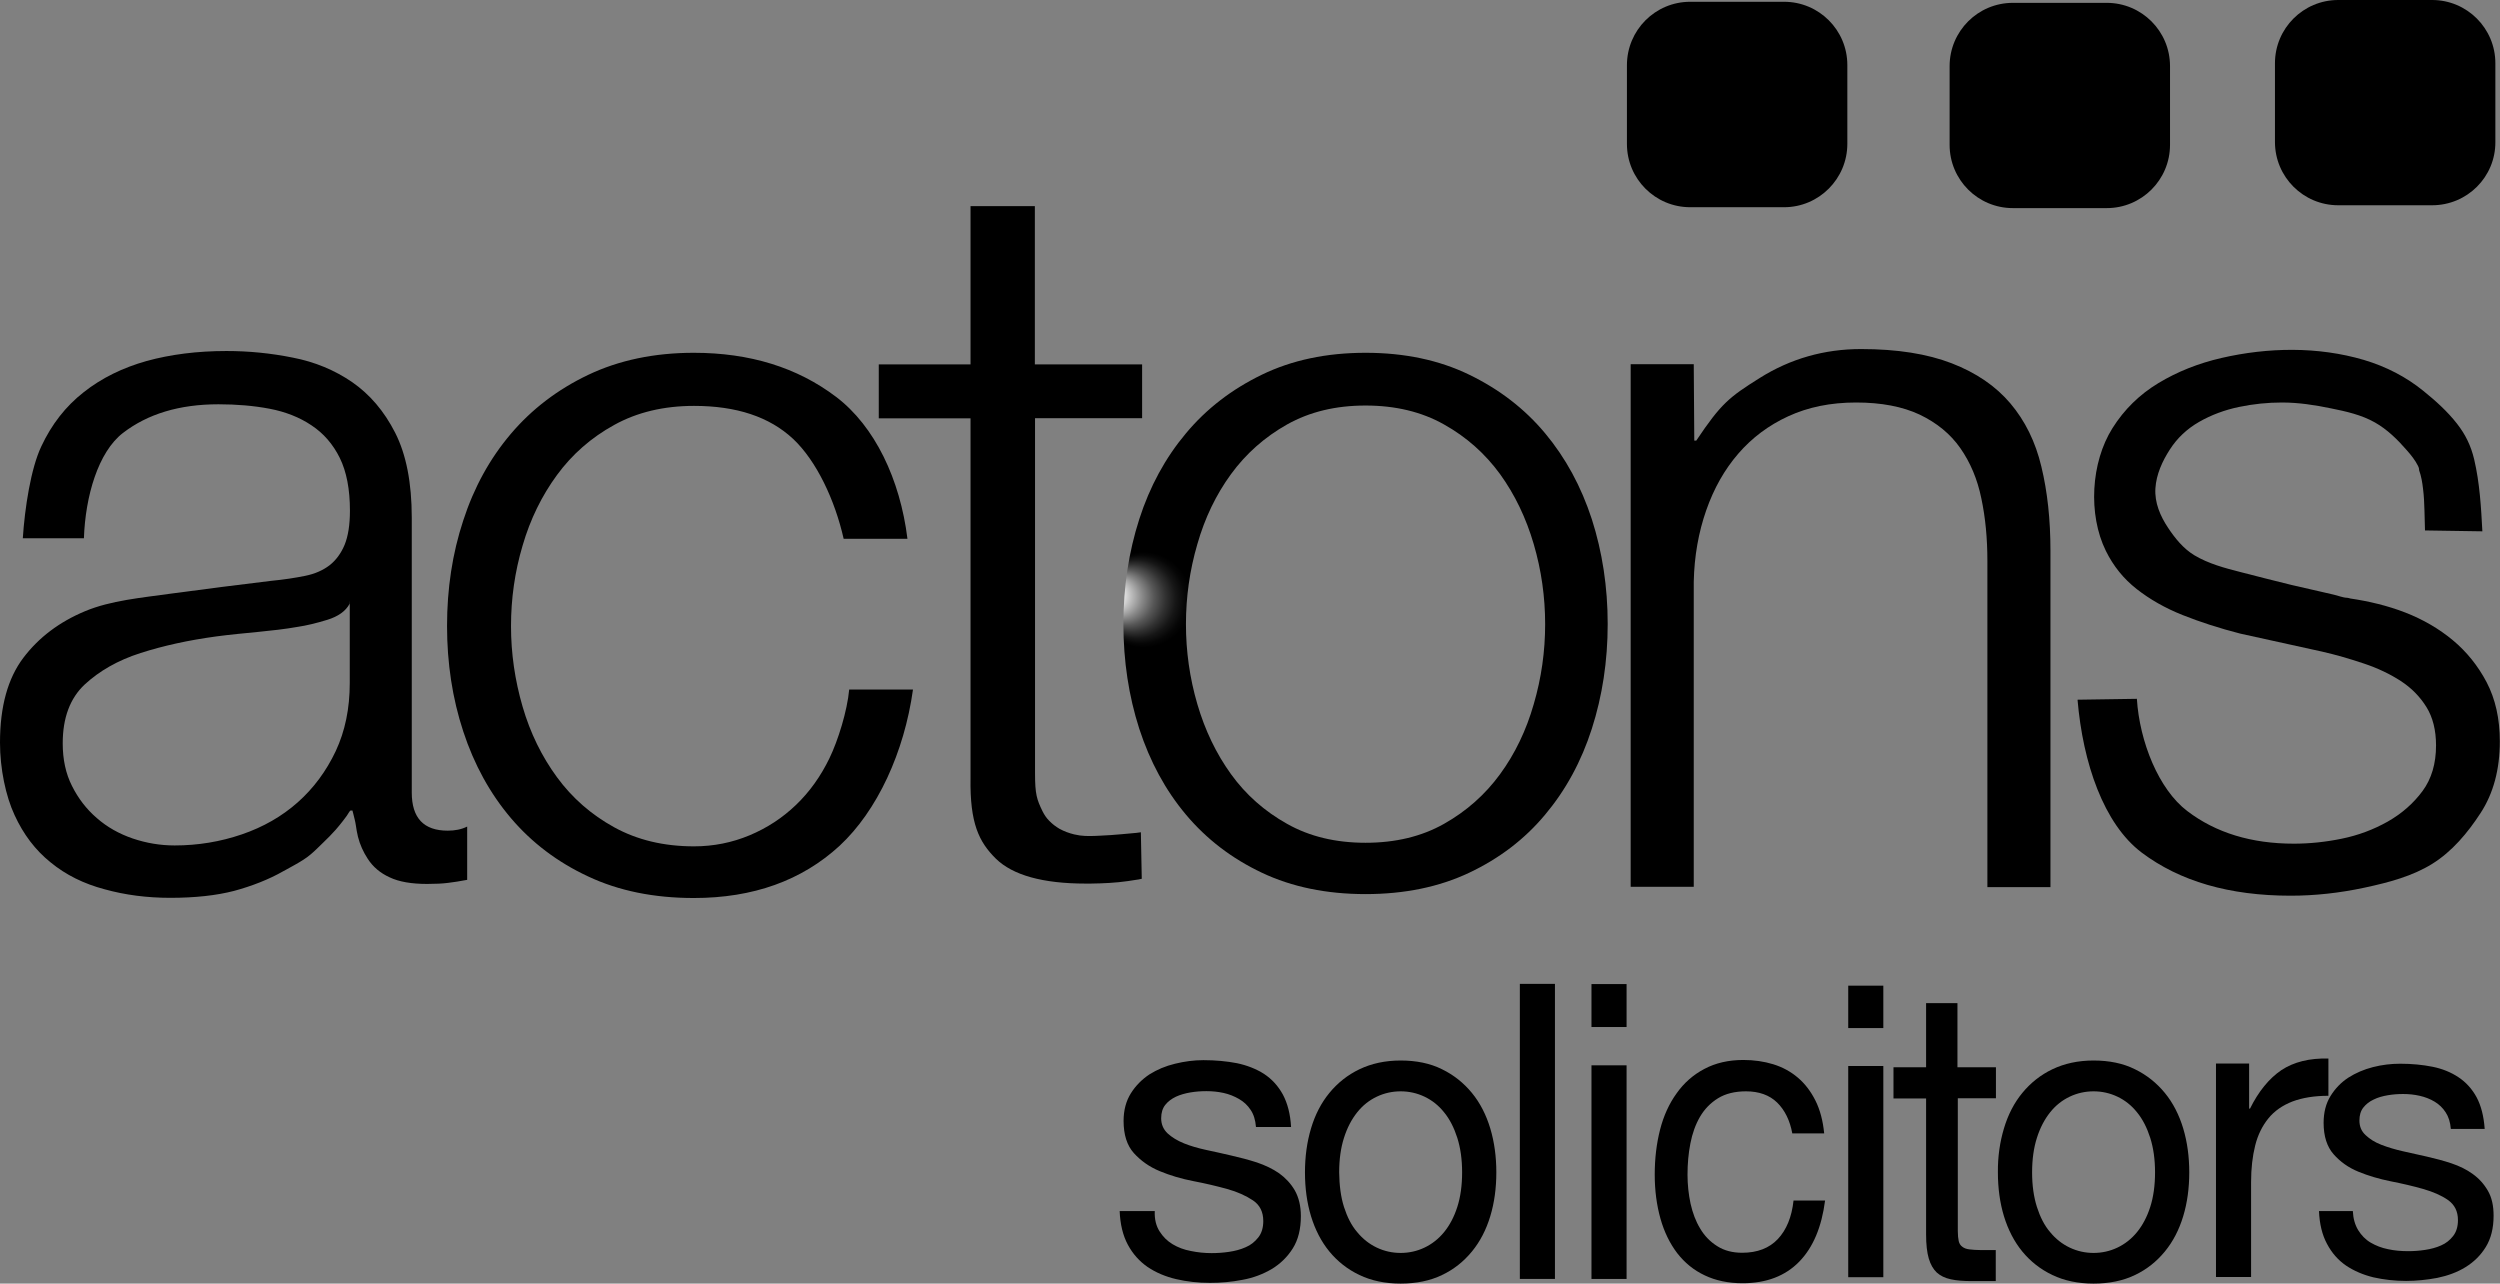 <?xml version="1.0" encoding="utf-8"?>
<!-- Generator: Adobe Illustrator 28.0.0, SVG Export Plug-In . SVG Version: 6.00 Build 0)  -->
<svg version="1.1" id="Layer_1" xmlns="http://www.w3.org/2000/svg" xmlns:xlink="http://www.w3.org/1999/xlink" x="0px" y="0px"
	 viewBox="0 0 1403.1 720.4" style="enable-background:new 0 0 1403.1 720.4;" xml:space="preserve">
<rect x="0" y="0" width="1403.1" height="720.4" fill="#808080" stroke="none"/>
<style type="text/css">
	.st0{fill:url(#SVGID_1_);}
</style>
<path d="M1001.3,116.3h-52.7c-19.6,0-35.5-15.9-35.5-35.5V36.6C913.1,16.9,929,1,948.6,1h52.7c19.6,0,35.5,15.9,35.5,35.5v44.2
	C1036.8,100.3,1020.9,116.3,1001.3,116.3z"/>
<path d="M1182.4,116.8h-52.7c-19.6,0-35.5-15.9-35.5-35.5V37.1c0-19.6,15.9-35.5,35.5-35.5h52.7c19.6,0,35.5,15.9,35.5,35.5v44.2
	C1217.9,100.9,1202,116.8,1182.4,116.8z"/>
<path d="M1365,115.2h-52.7c-19.6,0-35.5-15.9-35.5-35.5V35.5c0-19.6,15.9-35.5,35.5-35.5h52.7c19.6,0,35.5,15.9,35.5,35.5v44.2
	C1400.6,99.3,1384.7,115.2,1365,115.2z"/>
<path d="M23.2,250.5C29,238.1,36.9,228,47,220.1c10-7.9,21.8-13.7,35.3-17.5c13.5-3.7,28.4-5.6,44.8-5.6c12.4,0,24.8,1.2,37.2,3.7
	c12.4,2.4,23.5,7,33.4,13.8c9.8,6.8,17.9,16.2,24.1,28.4c6.2,12.2,9.3,28.1,9.3,47.6v154.3c0,14.3,6.7,21.4,20.2,21.4
	c4,0,7.7-0.7,10.9-2.3v29.9c-4,0.8-7.6,1.3-10.7,1.7c-3.1,0.4-7,0.6-11.8,0.6c-8.7,0-15.8-1.2-21-3.7c-5.3-2.4-9.4-5.9-12.3-10.4
	c-2.5-3.8-4.4-8-5.5-12.4c-0.5-2.1-0.9-4.3-1.2-6.5c-0.3-2.1-0.9-4.2-1.4-6.3c-0.2-0.6-0.4-1.3-0.5-1.9h-1.1c-0.3,0-1.8,2.6-2.1,3
	c-0.7,1-1.4,1.9-2.1,2.8c-1.3,1.7-2.7,3.4-4.1,5c-2.2,2.5-4.6,4.9-7,7.2c-2.3,2.2-4.5,4.5-6.9,6.5c-1.4,1.2-2.9,2.3-4.5,3.3
	c-3.1,2-6.4,3.7-9.6,5.5c-0.4,0.2-0.9,0.5-1.3,0.7c-8,4.6-17.7,8.4-27.7,11.1c-10,2.6-22,3.9-35.8,3.9c-13.1,0-25.4-1.6-36.9-4.8
	C47,496,36.9,491,28.4,484c-8.6-6.9-15.3-15.8-20.2-26.5c-5-10.7-8.2-26.1-8.2-40.7c0-20.3,4.4-36.1,13.1-47.6S33.4,349,47.8,343
	s31.4-7.5,49.4-10c18-2.4,36.4-4.8,54.9-7c7.3-0.7,13.7-1.7,19.1-2.8c5.5-1.1,10-3.1,13.7-5.9c3.6-2.8,6.5-6.7,8.5-11.5
	c2-4.9,3-11.3,3-19.2c0-12-1.9-21.9-5.7-29.6s-9.1-13.8-15.9-18.3c-6.7-4.5-14.6-7.6-23.5-9.3s-18.5-2.5-28.7-2.5
	c-21.9,0-39.7,5.4-53.6,16.1c-13.9,10.7-21.1,35.5-21.9,59.1H12.8C13.9,285.2,17.3,262.9,23.2,250.5z M196.2,338.9
	c-2.2,4.1-6.4,7.1-12.6,9c-6.2,1.9-11.7,3.2-16.4,3.9c-14.6,2.6-30.4,3.3-45.9,5.4s-29.6,5.2-42.4,9.3
	c-12.8,4.1-23.2,10.1-31.4,17.7c-8.2,7.7-12.3,18.7-12.3,33c0,9,1.7,17,5.2,23.9c3.5,7,8.1,13,13.9,18c5.8,5.1,12.6,8.9,20.2,11.5
	c7.7,2.6,15.5,3.9,23.5,3.9c13.1,0,25.7-2.1,37.7-6.2s22.5-10.1,31.4-18s16-17.5,21.3-28.7c5.3-11.3,7.9-24,7.9-38.3v-46.2
	L196.2,338.9z"/>
<path d="M445.1,246.3c-13.3-12.4-31.8-18.5-55.6-18.5c-17,0-32,3.6-44.8,10.7c-12.9,7.1-23.6,16.5-32.1,28.1
	c-8.5,11.6-15,24.8-19.3,39.6c-4.4,14.8-6.5,29.9-6.5,45.2c0,15.4,2.2,30.4,6.5,45.2c4.3,14.8,10.8,28,19.3,39.6s19.2,21,32.1,28.1
	s27.8,10.7,44.8,10.7c11,0,21.4-2.1,31.2-6.2c9.8-4.1,18.5-9.8,26.1-17.1c7.6-7.3,13.8-16,18.7-26.1c4.9-10.1,10-26.6,11.1-38.6
	h35.8c-4.9,35.2-20,68-41.2,87.7C450,494.2,422.7,504,389.4,504c-22.3,0-42.1-4-59.3-12.1c-17.2-8-31.7-19-43.4-32.8
	c-11.7-13.8-20.6-30-26.7-48.6c-6.1-18.5-9.1-38.3-9.1-59.2c0-21,3-40.7,9.1-59.2c6-18.5,14.9-34.7,26.7-48.6
	c11.7-13.8,26.2-24.9,43.4-33.1c17.2-8.2,37-12.4,59.3-12.4c31.4,0,58,8.2,79.8,24.7c21.8,16.5,36,46.4,40.1,79.7h-35.8
	C468.6,280.7,458.3,258.7,445.1,246.3z"/>
<path d="M641,204.4v30.3h-60.1V434c0,11.8,1,14.7,4.2,21.3c1,2,2.2,3.8,3.7,5.3c1.7,1.8,3.7,3.3,5.9,4.6c2.6,1.4,5.3,2.4,8.2,3.1
	c1,0.2,2.1,0.4,3.2,0.6c3.8,0.5,7.7,0.3,11.5,0.1c3.9-0.2,7.9-0.4,11.8-0.8c1.8-0.2,3.7-0.3,5.5-0.5c0.5,0,5.4-0.5,5.4-0.6l0.5,26.1
	c0,0.1-3.5,0.7-3.9,0.7c-1.3,0.2-2.6,0.4-3.9,0.6c-6.9,1-13.9,1.3-20.8,1.4c-1,0-1.9,0-2.9,0c-24,0-40.9-4.7-50.4-14
	c-9.5-9.4-14.6-19.9-14.2-45.1v-202h-51.5v-30.3h51.5v-88.8h36.1v88.8H641V204.4z"/>
<radialGradient id="SVGID_1_" cx="744.451" cy="350.277" r="144.122" fx="618.598" fy="333.524" gradientUnits="userSpaceOnUse">
	<stop  offset="3.463917e-02" style="stop-color:#FFFFFF"/>
	<stop  offset="5.820813e-02" style="stop-color:#C2C2C2"/>
	<stop  offset="8.377317e-02" style="stop-color:#888888"/>
	<stop  offset="0.108" style="stop-color:#575757"/>
	<stop  offset="0.132" style="stop-color:#313131"/>
	<stop  offset="0.153" style="stop-color:#161616"/>
	<stop  offset="0.172" style="stop-color:#060606"/>
	<stop  offset="0.186" style="stop-color:#000000"/>
</radialGradient>
<path class="st0" d="M824.6,210.3c16.9,8.2,31.1,19.1,42.6,32.9s20.2,29.8,26.2,48.2c5.9,18.4,8.9,38,8.9,58.8s-3,40.4-8.9,58.8
	s-14.7,34.5-26.2,48.2c-11.5,13.8-25.7,24.6-42.6,32.6c-16.9,8-36.3,12-58.2,12s-41.3-4-58.2-12s-31.1-18.9-42.6-32.6
	s-20.2-29.8-26.2-48.2c-5.9-18.4-8.9-38-8.9-58.8s3-40.4,8.9-58.8s14.7-34.5,26.2-48.2c11.5-13.8,25.7-24.7,42.6-32.9
	c16.9-8.2,36.3-12.3,58.2-12.3C788.3,198,807.7,202.1,824.6,210.3z M722.4,238.2c-12.6,7.1-23.1,16.4-31.5,27.9
	c-8.4,11.5-14.7,24.6-18.9,39.3c-4.3,14.7-6.4,29.7-6.4,44.9c0,15.2,2.1,30.2,6.4,44.9c4.3,14.7,10.6,27.8,18.9,39.3
	c8.3,11.5,18.8,20.8,31.5,27.9c12.6,7.1,27.3,10.6,44,10.6s31.4-3.5,44-10.6s23.1-16.4,31.5-27.9s14.7-24.6,18.9-39.3
	c4.3-14.7,6.4-29.6,6.4-44.9c0-15.2-2.1-30.2-6.4-44.9c-4.3-14.7-10.6-27.8-18.9-39.3c-8.4-11.5-18.8-20.8-31.5-27.9
	c-12.6-7.1-27.3-10.6-44-10.6S735.1,231.1,722.4,238.2z"/>
<path d="M950.6,204.4l0.3,42.9h1.1c14-20.9,18.5-24.4,35.7-35.2s36.2-16.2,56.8-16.2c20.3,0,37.2,2.7,50.9,8
	c13.7,5.3,24.7,12.8,32.9,22.5c8.2,9.7,14.1,21.5,17.4,35.5c3.4,14,5.1,29.8,5.1,47.2v188.8h-35.4V314.7c0-12.5-1.1-24.2-3.4-35
	c-2.2-10.8-6.2-20.2-11.8-28.2c-5.6-8-13.2-14.2-22.8-18.8c-9.6-4.5-21.5-6.8-35.7-6.8c-14.3,0-26.9,2.6-38,7.7
	c-11.1,5.1-20.4,12.1-28.1,21c-7.7,8.9-13.7,19.5-18,31.8s-6.7,25.7-7,40.1v171.2h-35.4V204.4H950.6z"/>
<path d="M1357.1,261.5c-1.6-3.2-3.9-6.1-6.3-8.8c-5.2-6-11-11.7-17.9-15.6c-7.6-4.3-16.2-6.2-24.6-7.9c-9.1-1.9-18.3-3.3-27.6-3.3
	c-7.9,0-16,0.8-24.1,2.5s-15.6,4.5-22.4,8.4s-12.3,9.1-16.4,15.5c-4.2,6.5-7.6,13.9-8.1,21.8c-0.5,8,2.7,15.5,7.1,22.1
	c3.9,5.9,8.6,11.7,14.7,15.4c8,4.8,17.1,7.2,26.1,9.5c9.5,2.4,18.9,4.9,28.5,7.2c5.2,1.2,10.4,2.4,15.7,3.6c2.6,0.6,5.2,1.2,7.8,1.8
	c2.4,0.5,5.4,1.8,7.8,1.8c0.6,0.1,1.1,0.2,1.7,0.4c10.2,1.5,20.9,4,30.9,7.9s18.9,9.1,26.6,15.5s14.1,14.3,19,23.6
	c4.9,9.4,7.4,20.4,7.4,33.2c0,15.7-3.6,29.2-10.8,40.2c-7.2,11.1-16,21.6-27.1,28.5s-24.1,10.4-38.1,13.4s-27.8,4.5-41.4,4.5
	c-34.4,0-62.2-8.1-83.6-24.2c-21.3-16.1-33-50.2-36-85.8l33.3-0.5c1.5,24,12.2,50.8,28.3,63c16,12.2,36,18.3,59.8,18.3
	c8.7,0,17.7-0.9,26.9-2.8c9.3-1.9,17.8-5.1,25.8-9.6c7.9-4.5,14.4-10.2,19.5-17.1s7.6-15.5,7.6-25.6c0-8.6-1.8-15.8-5.4-21.6
	c-3.6-5.8-8.4-10.7-14.4-14.6s-12.9-7.2-20.7-9.8c-7.7-2.6-15.6-4.9-23.5-6.7l-45.9-10.1c-11.7-3-22.5-6.5-32.3-10.4
	s-18.4-8.8-25.8-14.6c-7.4-5.8-13.1-12.9-17.3-21.4c-10.1-20.5-8.4-49.7,3.7-68.9c6.6-10.5,15.2-18.9,25.8-25.3
	c10.6-6.4,22.4-11.1,35.4-14.1c26.1-6,54.1-6.5,79.9,1.1c12.7,3.8,23.8,9.6,33.4,17.4c6.8,5.5,13.4,11.4,18.8,18.3
	c4.8,6.1,7.9,12.5,9.7,20.1c3.1,13.2,3.9,26.9,4.6,40.4l-32.2-0.5c-0.1-3.8-0.2-7.6-0.3-11.3c-0.1-4.1-0.3-8.1-0.8-12.1
	c-0.4-3.5-1-7.1-2.2-10.4C1357.7,262.8,1357.4,262.1,1357.1,261.5z"/>
<path d="M650.8,691.1c1.9,3,4.3,5.4,7.3,7.2s6.4,3.1,10.2,3.8c3.8,0.8,7.7,1.2,11.7,1.2c3.1,0,6.3-0.2,9.7-0.7s6.5-1.3,9.4-2.6
	c2.9-1.2,5.2-3.1,7.1-5.5c1.9-2.4,2.8-5.5,2.8-9.2c0-5.1-1.9-9-5.8-11.6c-3.9-2.6-8.7-4.8-14.5-6.4c-5.8-1.6-12.1-3.1-18.9-4.4
	c-6.8-1.3-13.1-3.2-18.9-5.6c-5.8-2.4-10.6-5.8-14.5-10.1s-5.8-10.4-5.8-18.1c0-6,1.4-11.2,4.1-15.5c2.7-4.3,6.2-7.8,10.4-10.6
	c4.3-2.7,9-4.7,14.4-6c5.3-1.3,10.6-2,15.9-2c6.8,0,13.1,0.6,18.8,1.7c5.7,1.2,10.8,3.2,15.2,6c4.4,2.9,7.9,6.7,10.6,11.6
	c2.6,4.9,4.2,10.9,4.6,18.2h-19.7c-0.3-3.9-1.3-7.1-3-9.6c-1.7-2.6-3.9-4.6-6.5-6.1s-5.5-2.7-8.7-3.4s-6.4-1-9.6-1
	c-2.9,0-5.9,0.2-8.9,0.7s-5.8,1.3-8.2,2.4c-2.5,1.2-4.5,2.7-6,4.6c-1.5,1.9-2.3,4.4-2.3,7.5c0,3.4,1.2,6.2,3.6,8.5
	c2.4,2.2,5.5,4.1,9.2,5.6s7.9,2.7,12.5,3.7s9.3,2,13.9,3.1c4.9,1.1,9.8,2.4,14.5,3.9c4.7,1.6,8.9,3.6,12.5,6.1
	c3.6,2.6,6.6,5.8,8.8,9.6c2.2,3.9,3.4,8.7,3.4,14.4c0,7.3-1.5,13.3-4.5,18.1s-7,8.7-11.8,11.6c-4.9,2.9-10.4,5-16.5,6.1
	c-6.1,1.2-12.2,1.7-18.2,1.7c-6.7,0-13-0.7-19-2.1c-6-1.4-11.4-3.7-16-6.8c-4.6-3.2-8.3-7.3-11.1-12.5s-4.3-11.5-4.6-18.9h19.7
	C647.9,684.4,648.9,688.1,650.8,691.1z"/>
<path d="M735.8,633.3c2.3-7.7,5.7-14.3,10.3-19.9c4.6-5.6,10.2-10.1,16.9-13.3s14.4-4.9,23.1-4.9c8.8,0,16.6,1.6,23.2,4.9
	c6.6,3.2,12.2,7.7,16.8,13.3s8,12.3,10.3,19.9c2.3,7.7,3.4,15.9,3.4,24.7s-1.1,17-3.4,24.6c-2.3,7.6-5.7,14.2-10.3,19.8
	s-10.2,10.1-16.8,13.2c-6.6,3.2-14.4,4.8-23.2,4.8c-8.7,0-16.4-1.6-23.1-4.8c-6.7-3.2-12.3-7.6-16.9-13.2c-4.6-5.6-8-12.3-10.3-19.8
	c-2.3-7.6-3.4-15.8-3.4-24.6C732.4,649.2,733.5,641,735.8,633.3z M754.3,677.4c1.8,5.6,4.2,10.4,7.4,14.1c3.1,3.8,6.8,6.7,11,8.7
	s8.7,3,13.4,3s9.2-1,13.4-3s7.9-4.9,11-8.7s5.6-8.5,7.4-14.1c1.8-5.6,2.7-12.1,2.7-19.4c0-7.3-0.9-13.7-2.7-19.4
	c-1.8-5.6-4.2-10.4-7.4-14.3c-3.1-3.9-6.8-6.8-11-8.8s-8.7-3-13.4-3s-9.2,1-13.4,3s-7.9,4.9-11,8.8c-3.1,3.9-5.6,8.6-7.4,14.3
	c-1.8,5.6-2.7,12.1-2.7,19.4C751.7,665.3,752.5,671.7,754.3,677.4z"/>
<path d="M872.7,552.2v165.6H853V552.2H872.7z"/>
<path d="M893.2,576.4v-24.1h19.7v24.1H893.2z M912.9,597.9v119.9h-19.7V597.9H912.9z"/>
<path d="M997.4,618.8c-4.3-4.2-10.2-6.3-17.5-6.3c-6.2,0-11.5,1.3-15.7,3.9c-4.2,2.6-7.6,6.1-10.1,10.4c-2.5,4.3-4.3,9.3-5.4,15
	c-1.1,5.6-1.6,11.5-1.6,17.5c0,5.6,0.6,11,1.7,16.2c1.2,5.3,2.9,9.9,5.4,14c2.4,4.1,5.6,7.4,9.6,9.9c3.9,2.5,8.6,3.7,14,3.7
	c8.5,0,15.2-2.6,20-7.7c4.8-5.1,7.8-12.3,8.8-21.6h17.7c-1.9,14.8-6.7,26.3-14.5,34.3s-18.4,12.1-31.8,12.1c-8,0-15.1-1.5-21.2-4.4
	c-6.2-2.9-11.3-7.1-15.5-12.5c-4.1-5.4-7.3-11.9-9.4-19.4c-2.1-7.5-3.2-15.7-3.2-24.7s1-17.4,3-25.2s5.1-14.6,9.3-20.4
	c4.1-5.8,9.3-10.4,15.6-13.7c6.2-3.3,13.5-5,21.8-5c6,0,11.6,0.8,16.8,2.4c5.2,1.6,9.8,4.1,13.8,7.5s7.3,7.7,9.9,12.9
	c2.6,5.2,4.2,11.3,4.9,18.4h-17.9C1004.6,628.9,1001.7,623,997.4,618.8z"/>
<path d="M1037.3,577v-23.8h19.7V577H1037.3z M1057,598.3v118.5h-19.7V598.3H1057z"/>
<path d="M1120.2,599v17.4h-21.4v74.5c0,2.3,0.2,4.2,0.5,5.6c0.3,1.4,1,2.5,2,3.2c1,0.8,2.3,1.3,4,1.5s4,0.4,6.7,0.4h8.1V719h-13.5
	c-4.6,0-8.5-0.3-11.7-1c-3.3-0.7-5.9-2-7.9-3.8c-2-1.9-3.5-4.5-4.5-7.9s-1.5-7.9-1.5-13.5v-76.3h-18.3V599h18.3v-36h17.6v36H1120.2z
	"/>
<path d="M1124.7,633.3c2.3-7.7,5.7-14.3,10.3-19.9c4.6-5.6,10.2-10.1,16.9-13.3c6.7-3.2,14.4-4.9,23.1-4.9c8.8,0,16.6,1.6,23.2,4.9
	c6.6,3.2,12.2,7.7,16.8,13.3c4.6,5.6,8,12.3,10.3,19.9c2.3,7.7,3.4,15.9,3.4,24.7s-1.1,17-3.4,24.6s-5.7,14.2-10.3,19.8
	c-4.6,5.6-10.2,10.1-16.8,13.2c-6.6,3.2-14.4,4.8-23.2,4.8c-8.7,0-16.4-1.6-23.1-4.8s-12.3-7.6-16.9-13.2c-4.6-5.6-8-12.3-10.3-19.8
	c-2.3-7.6-3.4-15.8-3.4-24.6C1121.2,649.2,1122.4,641,1124.7,633.3z M1143.2,677.4c1.8,5.6,4.2,10.4,7.4,14.1
	c3.1,3.8,6.8,6.7,11,8.7s8.7,3,13.4,3c4.7,0,9.2-1,13.4-3c4.2-2,7.9-4.9,11-8.7s5.6-8.5,7.4-14.1s2.7-12.1,2.7-19.4
	c0-7.3-0.9-13.7-2.7-19.4c-1.8-5.6-4.2-10.4-7.4-14.3c-3.1-3.9-6.8-6.8-11-8.8s-8.7-3-13.4-3c-4.7,0-9.2,1-13.4,3
	c-4.2,2-7.9,4.9-11,8.8c-3.1,3.9-5.6,8.6-7.4,14.3c-1.8,5.6-2.7,12.1-2.7,19.4C1140.5,665.3,1141.4,671.7,1143.2,677.4z"/>
<path d="M1262.3,596.9v25.3h0.5c4.8-9.7,10.7-16.9,17.6-21.6c7-4.6,15.8-6.8,26.4-6.5V615c-7.9,0-14.6,1.1-20.2,3.2
	c-5.6,2.2-10.1,5.3-13.5,9.5s-5.9,9.2-7.4,15.2s-2.3,12.8-2.3,20.5v53.3h-19.7V596.9H1262.3z"/>
<path d="M1323.5,690.4c1.8,2.9,4.1,5.3,7,7s6.2,3,9.8,3.7c3.6,0.8,7.4,1.1,11.3,1.1c3,0,6.1-0.2,9.4-0.7s6.3-1.3,9-2.5
	c2.8-1.2,5-3,6.8-5.3s2.7-5.3,2.7-8.9c0-5-1.9-8.7-5.6-11.3s-8.4-4.6-13.9-6.2c-5.6-1.6-11.6-3-18.2-4.3c-6.5-1.3-12.6-3.1-18.2-5.4
	c-5.6-2.3-10.2-5.6-13.9-9.8c-3.7-4.2-5.6-10.1-5.6-17.6c0-5.9,1.3-10.9,3.9-15.1c2.6-4.2,5.9-7.6,10-10.3c4.1-2.6,8.7-4.6,13.8-5.9
	c5.1-1.3,10.2-1.9,15.3-1.9c6.5,0,12.6,0.6,18.1,1.7c5.5,1.1,10.4,3.1,14.6,5.9c4.2,2.8,7.6,6.5,10.2,11.3c2.5,4.7,4,10.6,4.5,17.7
	h-19c-0.3-3.8-1.3-6.9-2.9-9.3c-1.6-2.5-3.7-4.5-6.2-6s-5.3-2.6-8.4-3.3s-6.1-1-9.3-1c-2.8,0-5.7,0.2-8.6,0.7s-5.5,1.2-7.9,2.4
	c-2.4,1.1-4.3,2.6-5.8,4.5s-2.2,4.3-2.2,7.3c0,3.3,1.1,6,3.5,8.2c2.3,2.2,5.2,4,8.8,5.4c3.6,1.4,7.6,2.6,12,3.6c4.5,1,8.9,2,13.4,3
	c4.8,1.1,9.4,2.3,13.9,3.8s8.6,3.5,12,6c3.5,2.5,6.3,5.6,8.5,9.4c2.2,3.8,3.2,8.4,3.2,14c0,7.1-1.5,12.9-4.4,17.6
	c-2.9,4.7-6.7,8.4-11.4,11.3c-4.7,2.9-10,4.8-15.8,6c-5.9,1.1-11.7,1.7-17.5,1.7c-6.4,0-12.5-0.7-18.3-2c-5.8-1.4-10.9-3.6-15.4-6.6
	c-4.5-3.1-8-7.1-10.7-12.2c-2.7-5-4.2-11.2-4.5-18.4h19C1320.7,683.9,1321.7,687.4,1323.5,690.4z"/>
</svg>
